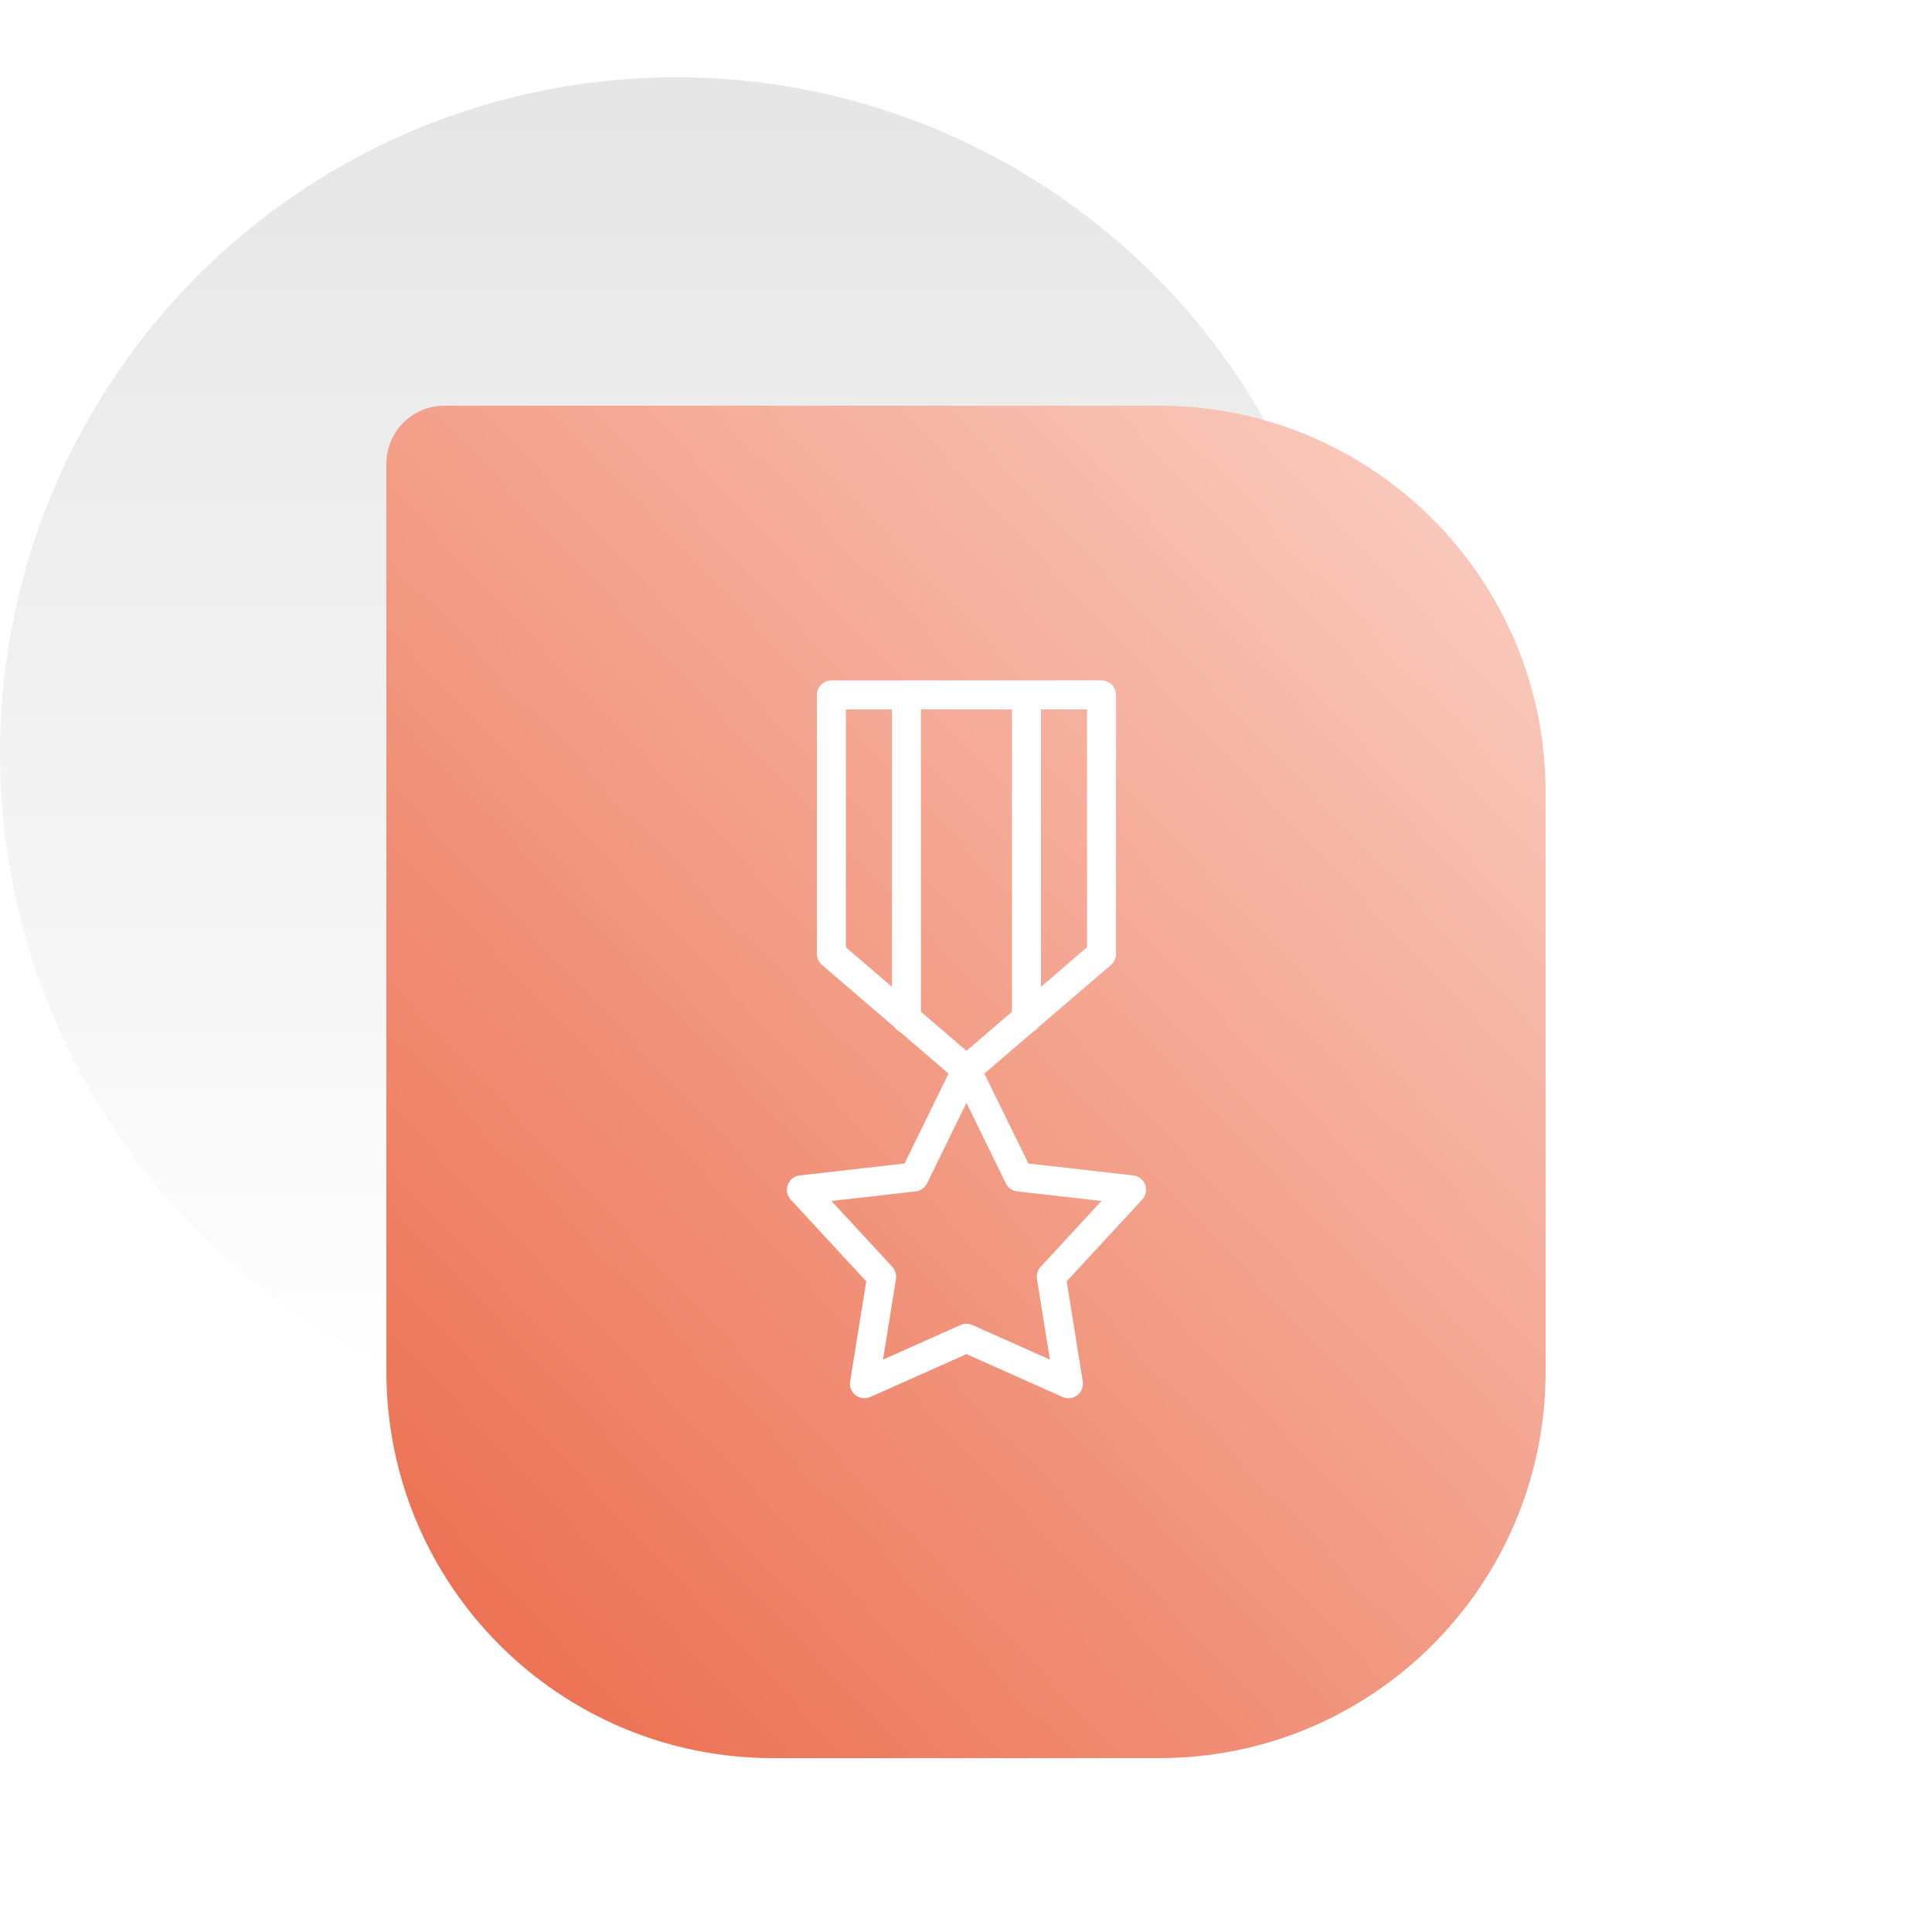 <?xml version="1.0" encoding="UTF-8"?> <svg xmlns="http://www.w3.org/2000/svg" width="100" height="100" viewBox="0 0 100 100" fill="none"><circle cx="35" cy="39" r="35" fill="white"></circle><circle cx="35" cy="39" r="35" fill="url(#paint0_linear_1633_22960)" fill-opacity="0.1"></circle><g filter="url(#filter0_d_1633_22960)"><path d="M20 22C20 20.343 21.343 19 23 19H60C71.046 19 80 27.954 80 39V69C80 80.046 71.046 89 60 89H40C28.954 89 20 80.046 20 69V22Z" fill="url(#paint1_linear_1633_22960)"></path></g><path fill-rule="evenodd" clip-rule="evenodd" d="M43.034 35.219C42.619 35.219 42.284 35.554 42.284 35.969V49.375C42.284 49.594 42.379 49.802 42.545 49.944L46.307 53.174C46.377 53.272 46.471 53.353 46.58 53.408L49.096 55.569L46.819 60.223L41.395 60.839C41.115 60.87 40.876 61.057 40.777 61.322C40.678 61.587 40.737 61.885 40.929 62.093L44.836 66.321L44.003 71.504C43.959 71.775 44.068 72.049 44.286 72.217C44.505 72.385 44.797 72.42 45.049 72.308L50.024 70.088L54.999 72.308C55.25 72.42 55.543 72.385 55.761 72.217C55.98 72.05 56.088 71.776 56.045 71.504L55.212 66.321L59.119 62.093C59.311 61.885 59.37 61.587 59.272 61.322C59.173 61.057 58.934 60.87 58.653 60.839L53.23 60.223L50.952 55.569L53.469 53.408C53.578 53.353 53.671 53.272 53.741 53.174L57.504 49.944C57.67 49.802 57.765 49.594 57.765 49.375V35.969C57.765 35.554 57.429 35.219 57.015 35.219H53.131H46.917H43.034ZM52.381 36.719H47.667V52.365L50.024 54.389L52.381 52.365V36.719ZM53.881 51.077V36.719H56.265V49.03L53.881 51.077ZM46.167 51.077V36.719H43.784V49.03L46.167 51.077ZM47.985 61.252L50.024 57.085L52.063 61.252C52.176 61.482 52.398 61.638 52.653 61.667L57.013 62.162L53.863 65.571C53.707 65.74 53.637 65.971 53.673 66.199L54.344 70.373L50.33 68.582C50.135 68.495 49.913 68.495 49.719 68.582L45.704 70.373L46.375 66.199C46.412 65.971 46.342 65.74 46.185 65.571L43.036 62.162L47.396 61.667C47.65 61.638 47.873 61.482 47.985 61.252Z" fill="white"></path><defs><filter id="filter0_d_1633_22960" x="12" y="13" width="76" height="86" filterUnits="userSpaceOnUse" color-interpolation-filters="sRGB"><feFlood flood-opacity="0" result="BackgroundImageFix"></feFlood><feColorMatrix in="SourceAlpha" type="matrix" values="0 0 0 0 0 0 0 0 0 0 0 0 0 0 0 0 0 0 127 0" result="hardAlpha"></feColorMatrix><feOffset dy="2"></feOffset><feGaussianBlur stdDeviation="4"></feGaussianBlur><feComposite in2="hardAlpha" operator="out"></feComposite><feColorMatrix type="matrix" values="0 0 0 0 0.863 0 0 0 0 0.565 0 0 0 0 0.431 0 0 0 0.8 0"></feColorMatrix><feBlend mode="normal" in2="BackgroundImageFix" result="effect1_dropShadow_1633_22960"></feBlend><feBlend mode="normal" in="SourceGraphic" in2="effect1_dropShadow_1633_22960" result="shape"></feBlend></filter><linearGradient id="paint0_linear_1633_22960" x1="35" y1="4" x2="35" y2="74" gradientUnits="userSpaceOnUse"><stop></stop><stop offset="1" stop-opacity="0"></stop></linearGradient><linearGradient id="paint1_linear_1633_22960" x1="20" y1="89" x2="86.639" y2="26.026" gradientUnits="userSpaceOnUse"><stop stop-color="#EB6949"></stop><stop offset="0.99" stop-color="#FAD0C4"></stop></linearGradient></defs></svg> 